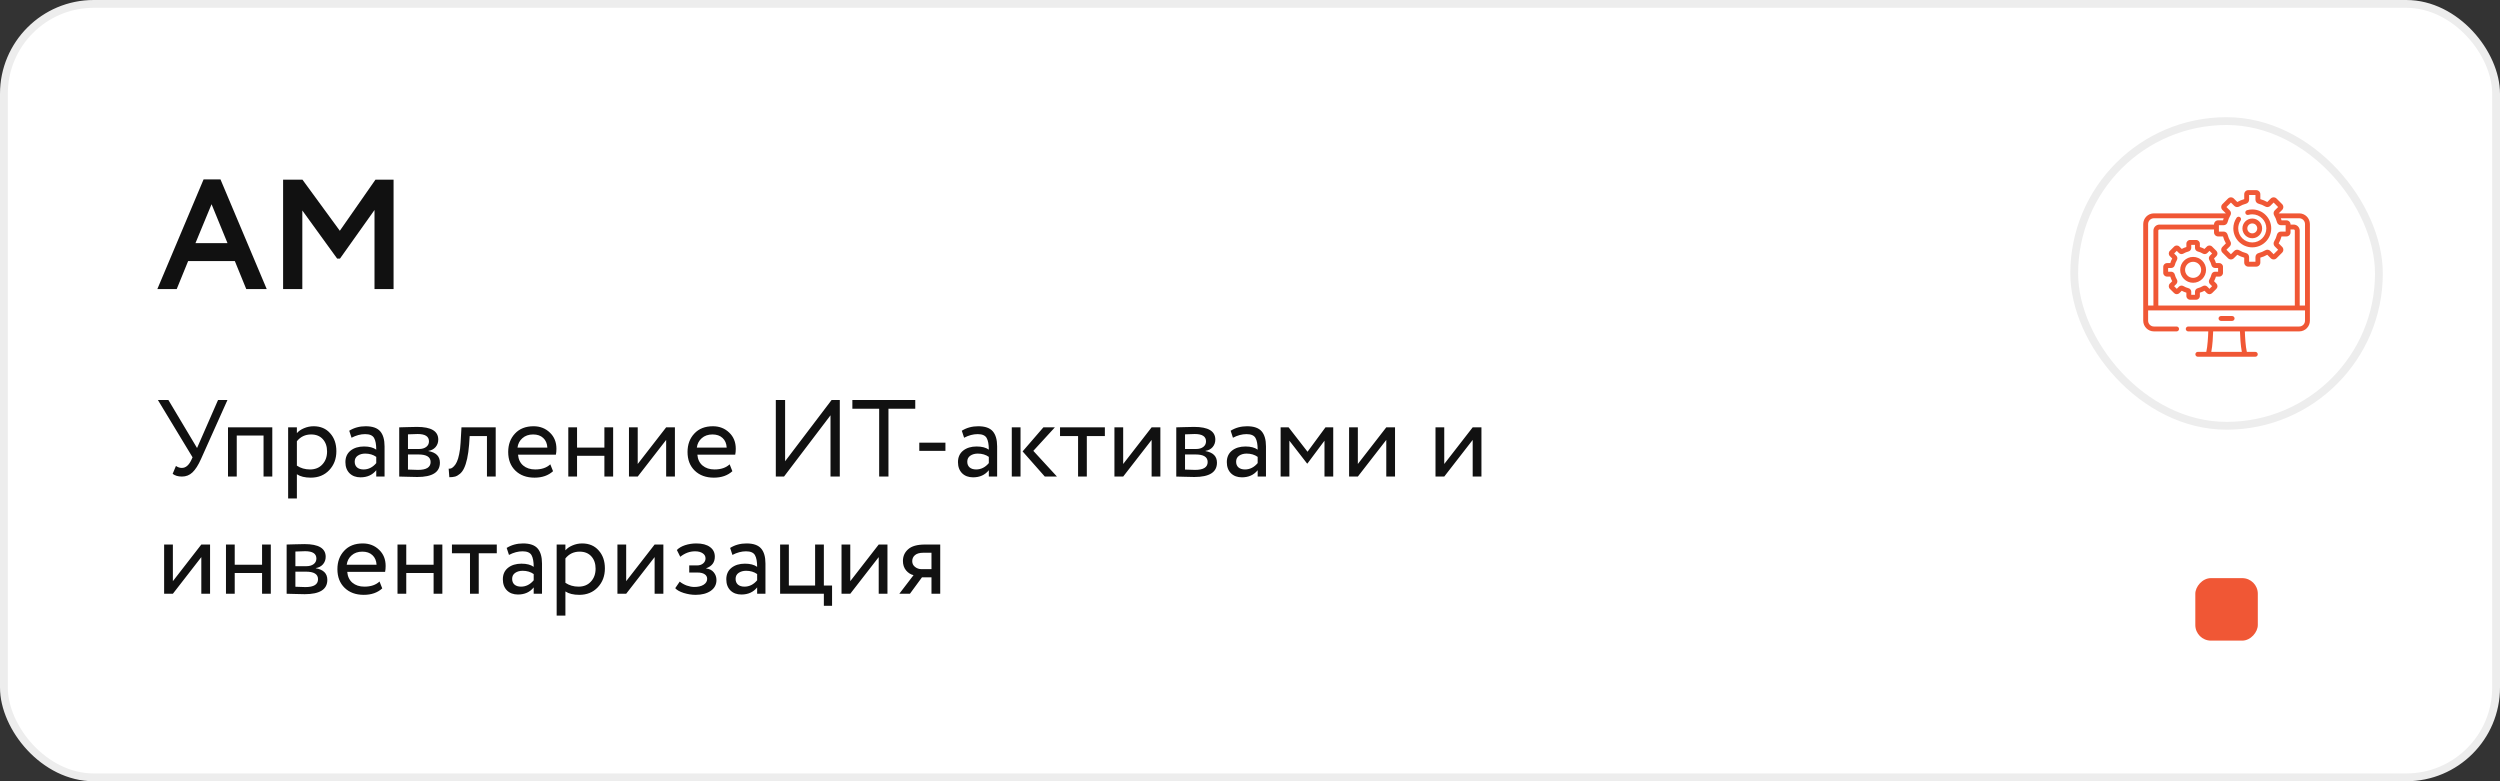 <?xml version="1.0" encoding="UTF-8"?> <svg xmlns="http://www.w3.org/2000/svg" width="320" height="100" viewBox="0 0 320 100" fill="none"><rect x="0" y="0" width="320" height="100" fill="#333333" stroke="none"/><rect x="0.5" y="0.5" width="319" height="99" rx="11.5" fill="white"></rect><rect x="0.5" y="0.5" width="319" height="99" rx="11.5" stroke="#EDEDED"></rect><path d="M20.14 37L26.06 22.96H28.22L34.14 37H31.52L30.06 33.42H24.08L22.62 37H20.14ZM27.08 26.14L25.02 31.12H29.12L27.08 26.14ZM36.237 37V23H38.717L43.497 29.54L48.057 23H50.377V37H47.937V26.88L43.517 33.1H43.157L38.697 26.94V37H36.237Z" fill="#111111"></path><path d="M29.114 51.2L25.726 58.76C25.381 59.535 25.017 60.104 24.634 60.468C24.261 60.823 23.813 61 23.29 61C22.795 61 22.399 60.883 22.1 60.65L22.52 59.642C22.763 59.81 23.015 59.894 23.276 59.894C23.761 59.894 24.163 59.563 24.48 58.9L24.648 58.536L20.21 51.2H21.554L25.222 57.346L27.91 51.2H29.114ZM33.734 61V55.75H30.304V61H29.184V54.7H34.854V61H33.734ZM36.881 63.8V54.7H38.001V55.442C38.225 55.181 38.528 54.971 38.911 54.812C39.303 54.644 39.714 54.56 40.143 54.56C41.03 54.56 41.734 54.859 42.257 55.456C42.789 56.044 43.055 56.809 43.055 57.752C43.055 58.723 42.752 59.53 42.145 60.174C41.538 60.818 40.75 61.14 39.779 61.14C39.032 61.14 38.44 60.995 38.001 60.706V63.8H36.881ZM39.821 55.61C39.074 55.61 38.468 55.899 38.001 56.478V59.6C38.486 59.927 39.046 60.09 39.681 60.09C40.344 60.09 40.871 59.875 41.263 59.446C41.664 59.017 41.865 58.466 41.865 57.794C41.865 57.141 41.683 56.613 41.319 56.212C40.955 55.811 40.456 55.61 39.821 55.61ZM44.996 56.03L44.702 55.134C45.318 54.751 46.018 54.56 46.802 54.56C47.67 54.56 48.291 54.775 48.664 55.204C49.038 55.633 49.224 56.277 49.224 57.136V61H48.16V60.188C47.675 60.795 47.003 61.098 46.144 61.098C45.566 61.098 45.099 60.925 44.744 60.58C44.39 60.225 44.212 59.749 44.212 59.152C44.212 58.527 44.432 58.037 44.87 57.682C45.318 57.327 45.892 57.15 46.592 57.15C47.264 57.15 47.787 57.285 48.16 57.556C48.16 56.884 48.067 56.385 47.88 56.058C47.694 55.731 47.311 55.568 46.732 55.568C46.163 55.568 45.584 55.722 44.996 56.03ZM46.536 60.09C47.162 60.09 47.703 59.819 48.16 59.278V58.48C47.768 58.2 47.297 58.06 46.746 58.06C46.373 58.06 46.056 58.149 45.794 58.326C45.533 58.503 45.402 58.76 45.402 59.096C45.402 59.404 45.5 59.647 45.696 59.824C45.902 60.001 46.182 60.09 46.536 60.09ZM51.1 61V54.7C51.249 54.7 51.581 54.691 52.094 54.672C52.617 54.653 53.046 54.644 53.382 54.644C55.193 54.644 56.098 55.185 56.098 56.268C56.098 56.641 55.981 56.963 55.748 57.234C55.514 57.495 55.211 57.654 54.838 57.71V57.738C55.818 57.915 56.308 58.41 56.308 59.222C56.308 60.445 55.342 61.056 53.41 61.056C53.13 61.056 52.719 61.047 52.178 61.028C51.636 61.009 51.277 61 51.1 61ZM53.564 58.172H52.22V60.104C52.892 60.132 53.321 60.146 53.508 60.146C54.581 60.146 55.118 59.81 55.118 59.138C55.118 58.494 54.6 58.172 53.564 58.172ZM53.466 55.554C53.195 55.554 52.78 55.568 52.22 55.596V57.472H53.634C54.017 57.472 54.325 57.383 54.558 57.206C54.791 57.029 54.908 56.791 54.908 56.492C54.908 55.867 54.427 55.554 53.466 55.554ZM62.33 61V55.82H60.118L60.048 56.884C59.992 57.584 59.908 58.191 59.796 58.704C59.684 59.208 59.553 59.614 59.404 59.922C59.264 60.221 59.091 60.459 58.886 60.636C58.68 60.813 58.47 60.935 58.256 61C58.041 61.056 57.794 61.084 57.514 61.084L57.43 59.992C57.542 60.001 57.649 59.987 57.752 59.95C57.864 59.903 57.985 59.81 58.116 59.67C58.256 59.53 58.377 59.343 58.48 59.11C58.592 58.877 58.69 58.55 58.774 58.13C58.867 57.701 58.928 57.211 58.956 56.66L59.068 54.7H63.45V61H62.33ZM70.439 59.432L70.789 60.314C70.182 60.865 69.394 61.14 68.423 61.14C67.406 61.14 66.589 60.841 65.973 60.244C65.357 59.647 65.049 58.849 65.049 57.85C65.049 56.898 65.338 56.114 65.917 55.498C66.496 54.873 67.289 54.56 68.297 54.56C69.128 54.56 69.823 54.831 70.383 55.372C70.943 55.904 71.223 56.595 71.223 57.444C71.223 57.733 71.2 57.985 71.153 58.2H66.309C66.356 58.788 66.575 59.25 66.967 59.586C67.368 59.922 67.882 60.09 68.507 60.09C69.328 60.09 69.972 59.871 70.439 59.432ZM68.241 55.61C67.681 55.61 67.224 55.769 66.869 56.086C66.514 56.394 66.304 56.795 66.239 57.29H70.061C70.033 56.767 69.856 56.357 69.529 56.058C69.212 55.759 68.782 55.61 68.241 55.61ZM77.362 61V58.34H73.862V61H72.742V54.7H73.862V57.29H77.362V54.7H78.482V61H77.362ZM81.628 61H80.508V54.7H81.628V59.39L85.268 54.7H86.388V61H85.268V56.31L81.628 61ZM93.394 59.432L93.744 60.314C93.137 60.865 92.349 61.14 91.378 61.14C90.361 61.14 89.544 60.841 88.928 60.244C88.312 59.647 88.004 58.849 88.004 57.85C88.004 56.898 88.293 56.114 88.872 55.498C89.451 54.873 90.244 54.56 91.252 54.56C92.083 54.56 92.778 54.831 93.338 55.372C93.898 55.904 94.178 56.595 94.178 57.444C94.178 57.733 94.155 57.985 94.108 58.2H89.264C89.311 58.788 89.53 59.25 89.922 59.586C90.323 59.922 90.837 60.09 91.462 60.09C92.283 60.09 92.927 59.871 93.394 59.432ZM91.196 55.61C90.636 55.61 90.179 55.769 89.824 56.086C89.469 56.394 89.259 56.795 89.194 57.29H93.016C92.988 56.767 92.811 56.357 92.484 56.058C92.167 55.759 91.737 55.61 91.196 55.61ZM100.354 61H99.304V51.2H100.494V59.04L106.444 51.2H107.494V61H106.304V53.16L100.354 61ZM109.103 52.32V51.2H117.153V52.32H113.723V61H112.533V52.32H109.103ZM117.669 57.71V56.66H121.015V57.71H117.669ZM123.405 56.03L123.111 55.134C123.727 54.751 124.427 54.56 125.211 54.56C126.079 54.56 126.699 54.775 127.073 55.204C127.446 55.633 127.633 56.277 127.633 57.136V61H126.569V60.188C126.083 60.795 125.411 61.098 124.553 61.098C123.974 61.098 123.507 60.925 123.153 60.58C122.798 60.225 122.621 59.749 122.621 59.152C122.621 58.527 122.84 58.037 123.279 57.682C123.727 57.327 124.301 57.15 125.001 57.15C125.673 57.15 126.195 57.285 126.569 57.556C126.569 56.884 126.475 56.385 126.289 56.058C126.102 55.731 125.719 55.568 125.141 55.568C124.571 55.568 123.993 55.722 123.405 56.03ZM124.945 60.09C125.57 60.09 126.111 59.819 126.569 59.278V58.48C126.177 58.2 125.705 58.06 125.155 58.06C124.781 58.06 124.464 58.149 124.203 58.326C123.941 58.503 123.811 58.76 123.811 59.096C123.811 59.404 123.909 59.647 124.105 59.824C124.31 60.001 124.59 60.09 124.945 60.09ZM135.024 54.7L132.266 57.71L135.29 61H133.736L130.894 57.78L133.554 54.7H135.024ZM129.508 61V54.7H130.628V61H129.508ZM135.683 55.82V54.7H141.423V55.82H139.113V61H137.993V55.82H135.683ZM143.767 61H142.647V54.7H143.767V59.39L147.407 54.7H148.527V61H147.407V56.31L143.767 61ZM150.563 61V54.7C150.712 54.7 151.043 54.691 151.557 54.672C152.079 54.653 152.509 54.644 152.845 54.644C154.655 54.644 155.561 55.185 155.561 56.268C155.561 56.641 155.444 56.963 155.211 57.234C154.977 57.495 154.674 57.654 154.301 57.71V57.738C155.281 57.915 155.771 58.41 155.771 59.222C155.771 60.445 154.805 61.056 152.873 61.056C152.593 61.056 152.182 61.047 151.641 61.028C151.099 61.009 150.74 61 150.563 61ZM153.027 58.172H151.683V60.104C152.355 60.132 152.784 60.146 152.971 60.146C154.044 60.146 154.581 59.81 154.581 59.138C154.581 58.494 154.063 58.172 153.027 58.172ZM152.929 55.554C152.658 55.554 152.243 55.568 151.683 55.596V57.472H153.097C153.479 57.472 153.787 57.383 154.021 57.206C154.254 57.029 154.371 56.791 154.371 56.492C154.371 55.867 153.89 55.554 152.929 55.554ZM157.817 56.03L157.523 55.134C158.139 54.751 158.839 54.56 159.623 54.56C160.491 54.56 161.111 54.775 161.485 55.204C161.858 55.633 162.045 56.277 162.045 57.136V61H160.981V60.188C160.495 60.795 159.823 61.098 158.965 61.098C158.386 61.098 157.919 60.925 157.565 60.58C157.21 60.225 157.033 59.749 157.033 59.152C157.033 58.527 157.252 58.037 157.691 57.682C158.139 57.327 158.713 57.15 159.413 57.15C160.085 57.15 160.607 57.285 160.981 57.556C160.981 56.884 160.887 56.385 160.701 56.058C160.514 55.731 160.131 55.568 159.553 55.568C158.983 55.568 158.405 55.722 157.817 56.03ZM159.357 60.09C159.982 60.09 160.523 59.819 160.981 59.278V58.48C160.589 58.2 160.117 58.06 159.567 58.06C159.193 58.06 158.876 58.149 158.615 58.326C158.353 58.503 158.223 58.76 158.223 59.096C158.223 59.404 158.321 59.647 158.517 59.824C158.722 60.001 159.002 60.09 159.357 60.09ZM163.92 61V54.7H164.942L167.364 57.822L169.66 54.7H170.654V61H169.534V56.408L167.35 59.334H167.308L165.04 56.408V61H163.92ZM173.804 61H172.684V54.7H173.804V59.39L177.444 54.7H178.564V61H177.444V56.31L173.804 61ZM184.864 61H183.744V54.7H184.864V59.39L188.504 54.7H189.624V61H188.504V56.31L184.864 61ZM22.128 76H21.008V69.7H22.128V74.39L25.768 69.7H26.888V76H25.768V71.31L22.128 76ZM33.544 76V73.34H30.044V76H28.924V69.7H30.044V72.29H33.544V69.7H34.664V76H33.544ZM36.69 76V69.7C36.839 69.7 37.17 69.691 37.684 69.672C38.206 69.653 38.636 69.644 38.972 69.644C40.782 69.644 41.688 70.185 41.688 71.268C41.688 71.641 41.571 71.963 41.338 72.234C41.104 72.495 40.801 72.654 40.428 72.71V72.738C41.408 72.915 41.898 73.41 41.898 74.222C41.898 75.445 40.932 76.056 39 76.056C38.72 76.056 38.309 76.047 37.768 76.028C37.226 76.009 36.867 76 36.69 76ZM39.154 73.172H37.81V75.104C38.482 75.132 38.911 75.146 39.098 75.146C40.171 75.146 40.708 74.81 40.708 74.138C40.708 73.494 40.19 73.172 39.154 73.172ZM39.056 70.554C38.785 70.554 38.37 70.568 37.81 70.596V72.472H39.224C39.606 72.472 39.914 72.383 40.148 72.206C40.381 72.029 40.498 71.791 40.498 71.492C40.498 70.867 40.017 70.554 39.056 70.554ZM48.578 74.432L48.928 75.314C48.321 75.865 47.532 76.14 46.562 76.14C45.544 76.14 44.728 75.841 44.112 75.244C43.496 74.647 43.188 73.849 43.188 72.85C43.188 71.898 43.477 71.114 44.056 70.498C44.634 69.873 45.428 69.56 46.436 69.56C47.266 69.56 47.962 69.831 48.522 70.372C49.082 70.904 49.362 71.595 49.362 72.444C49.362 72.733 49.338 72.985 49.292 73.2H44.448C44.494 73.788 44.714 74.25 45.106 74.586C45.507 74.922 46.02 75.09 46.646 75.09C47.467 75.09 48.111 74.871 48.578 74.432ZM46.38 70.61C45.82 70.61 45.362 70.769 45.008 71.086C44.653 71.394 44.443 71.795 44.378 72.29H48.2C48.172 71.767 47.994 71.357 47.668 71.058C47.35 70.759 46.921 70.61 46.38 70.61ZM55.501 76V73.34H52.001V76H50.881V69.7H52.001V72.29H55.501V69.7H56.621V76H55.501ZM57.849 70.82V69.7H63.589V70.82H61.279V76H60.159V70.82H57.849ZM65.149 71.03L64.855 70.134C65.471 69.751 66.171 69.56 66.955 69.56C67.823 69.56 68.443 69.775 68.817 70.204C69.19 70.633 69.377 71.277 69.377 72.136V76H68.313V75.188C67.827 75.795 67.155 76.098 66.297 76.098C65.718 76.098 65.251 75.925 64.897 75.58C64.542 75.225 64.365 74.749 64.365 74.152C64.365 73.527 64.584 73.037 65.023 72.682C65.471 72.327 66.045 72.15 66.745 72.15C67.417 72.15 67.939 72.285 68.313 72.556C68.313 71.884 68.219 71.385 68.033 71.058C67.846 70.731 67.463 70.568 66.885 70.568C66.315 70.568 65.737 70.722 65.149 71.03ZM66.689 75.09C67.314 75.09 67.855 74.819 68.313 74.278V73.48C67.921 73.2 67.449 73.06 66.899 73.06C66.525 73.06 66.208 73.149 65.947 73.326C65.685 73.503 65.555 73.76 65.555 74.096C65.555 74.404 65.653 74.647 65.849 74.824C66.054 75.001 66.334 75.09 66.689 75.09ZM71.252 78.8V69.7H72.372V70.442C72.596 70.181 72.9 69.971 73.282 69.812C73.674 69.644 74.085 69.56 74.514 69.56C75.401 69.56 76.106 69.859 76.628 70.456C77.16 71.044 77.426 71.809 77.426 72.752C77.426 73.723 77.123 74.53 76.516 75.174C75.909 75.818 75.121 76.14 74.15 76.14C73.403 76.14 72.811 75.995 72.372 75.706V78.8H71.252ZM74.192 70.61C73.445 70.61 72.839 70.899 72.372 71.478V74.6C72.858 74.927 73.418 75.09 74.052 75.09C74.715 75.09 75.242 74.875 75.634 74.446C76.035 74.017 76.236 73.466 76.236 72.794C76.236 72.141 76.054 71.613 75.69 71.212C75.326 70.811 74.827 70.61 74.192 70.61ZM80.151 76H79.031V69.7H80.151V74.39L83.791 69.7H84.911V76H83.791V71.31L80.151 76ZM89.034 76.14C88.548 76.14 88.044 76.061 87.522 75.902C86.999 75.734 86.635 75.529 86.43 75.286L87.004 74.446C87.255 74.651 87.554 74.819 87.9 74.95C88.254 75.071 88.576 75.132 88.865 75.132C89.351 75.132 89.748 75.039 90.055 74.852C90.364 74.656 90.517 74.404 90.517 74.096C90.517 73.835 90.406 73.634 90.181 73.494C89.967 73.354 89.668 73.284 89.285 73.284H88.222V72.374H89.216C89.533 72.374 89.794 72.29 89.999 72.122C90.205 71.945 90.308 71.73 90.308 71.478C90.308 71.198 90.186 70.979 89.944 70.82C89.701 70.652 89.374 70.568 88.963 70.568C88.291 70.568 87.662 70.801 87.073 71.268L86.639 70.4C86.891 70.139 87.242 69.933 87.689 69.784C88.147 69.635 88.627 69.56 89.132 69.56C89.888 69.56 90.471 69.714 90.882 70.022C91.292 70.321 91.498 70.731 91.498 71.254C91.498 71.982 91.129 72.477 90.391 72.738V72.766C90.811 72.813 91.133 72.976 91.358 73.256C91.591 73.536 91.707 73.867 91.707 74.25C91.707 74.829 91.46 75.291 90.966 75.636C90.471 75.972 89.827 76.14 89.034 76.14ZM93.75 71.03L93.456 70.134C94.072 69.751 94.772 69.56 95.556 69.56C96.424 69.56 97.045 69.775 97.418 70.204C97.792 70.633 97.978 71.277 97.978 72.136V76H96.914V75.188C96.429 75.795 95.757 76.098 94.898 76.098C94.32 76.098 93.853 75.925 93.498 75.58C93.144 75.225 92.966 74.749 92.966 74.152C92.966 73.527 93.186 73.037 93.624 72.682C94.072 72.327 94.646 72.15 95.346 72.15C96.018 72.15 96.541 72.285 96.914 72.556C96.914 71.884 96.821 71.385 96.634 71.058C96.448 70.731 96.065 70.568 95.486 70.568C94.917 70.568 94.338 70.722 93.75 71.03ZM95.29 75.09C95.916 75.09 96.457 74.819 96.914 74.278V73.48C96.522 73.2 96.051 73.06 95.5 73.06C95.127 73.06 94.81 73.149 94.548 73.326C94.287 73.503 94.156 73.76 94.156 74.096C94.156 74.404 94.254 74.647 94.45 74.824C94.656 75.001 94.936 75.09 95.29 75.09ZM99.854 76V69.7H100.974V74.95H104.334V69.7H105.454V74.95H106.504V77.54H105.454V76H99.854ZM108.835 76H107.715V69.7H108.835V74.39L112.475 69.7H113.595V76H112.475V71.31L108.835 76ZM118.389 69.7H120.349V76H119.229V73.9H118.011L116.471 76H115.113L116.933 73.62C116.569 73.536 116.252 73.335 115.981 73.018C115.71 72.691 115.575 72.285 115.575 71.8C115.575 71.193 115.799 70.694 116.247 70.302C116.695 69.901 117.409 69.7 118.389 69.7ZM116.765 71.828C116.765 72.136 116.886 72.383 117.129 72.57C117.372 72.757 117.642 72.85 117.941 72.85H119.229V70.75H118.207C117.712 70.75 117.348 70.853 117.115 71.058C116.882 71.254 116.765 71.511 116.765 71.828Z" fill="#111111"></path><rect x="265.5" y="15.5" width="39" height="39" rx="19.5" stroke="#EDEDED"></rect><g clip-path="url(#clip0_4007_1219)"><path d="M285.712 41.076C285.885 41.076 286.025 40.936 286.025 40.763C286.025 40.591 285.885 40.451 285.712 40.451H284.288C284.115 40.451 283.975 40.591 283.975 40.763C283.975 40.936 284.115 41.076 284.288 41.076H285.712Z" fill="#F05735"></path><path d="M294.298 27.311H291.674L292.112 26.873C292.318 26.668 292.318 26.334 292.112 26.129L291.397 25.413C291.192 25.208 290.858 25.208 290.653 25.413L290.209 25.857C289.93 25.698 289.633 25.575 289.323 25.489V24.863C289.323 24.573 289.087 24.337 288.797 24.337H287.786C287.496 24.337 287.26 24.573 287.26 24.863V25.489C286.95 25.575 286.653 25.698 286.374 25.857L285.93 25.413C285.725 25.208 285.391 25.208 285.186 25.413L284.471 26.129C284.265 26.334 284.265 26.668 284.471 26.873L284.909 27.311H275.703C274.948 27.311 274.333 27.925 274.333 28.68V41.05C274.333 41.805 274.948 42.419 275.703 42.419H278.604C278.777 42.419 278.917 42.279 278.917 42.106C278.917 41.933 278.777 41.793 278.604 41.793H275.703C275.293 41.793 274.959 41.46 274.959 41.05V39.734H275.951H295.041V41.05C295.041 41.46 294.708 41.793 294.298 41.793H280.092C279.919 41.793 279.779 41.933 279.779 42.106C279.779 42.279 279.919 42.419 280.092 42.419H282.66C282.636 43.133 282.565 44.368 282.405 45.038H281.32C281.148 45.038 281.008 45.178 281.008 45.351C281.008 45.523 281.148 45.663 281.32 45.663H288.68C288.853 45.663 288.993 45.523 288.993 45.351C288.993 45.178 288.853 45.038 288.68 45.038H287.596C287.435 44.369 287.364 43.133 287.341 42.419H294.298C295.053 42.419 295.667 41.805 295.667 41.05V28.68C295.667 27.925 295.053 27.311 294.298 27.311ZM283.045 45.038C283.21 44.227 283.267 42.991 283.285 42.419H286.715C286.733 42.991 286.79 44.227 286.955 45.038H283.045ZM285.411 26.928L284.983 26.501L285.558 25.926L285.986 26.354C286.156 26.524 286.42 26.557 286.628 26.433C286.896 26.273 287.185 26.153 287.487 26.077C287.721 26.017 287.885 25.807 287.885 25.566V24.962H288.698V25.566C288.698 25.807 288.862 26.017 289.097 26.077C289.398 26.153 289.687 26.273 289.955 26.433C290.163 26.557 290.427 26.524 290.598 26.354L291.025 25.926L291.6 26.501L291.172 26.928C291.002 27.099 290.969 27.363 291.093 27.571C291.253 27.839 291.373 28.128 291.449 28.429C291.509 28.664 291.719 28.828 291.96 28.828H292.564V29.641H291.96C291.719 29.641 291.509 29.805 291.449 30.039C291.373 30.341 291.253 30.63 291.093 30.898C290.969 31.106 291.002 31.37 291.172 31.54L291.6 31.968L291.025 32.542L290.598 32.115C290.427 31.945 290.163 31.912 289.955 32.036C289.687 32.196 289.398 32.316 289.097 32.392C288.862 32.452 288.698 32.662 288.698 32.903V33.506H287.885V32.903C287.885 32.662 287.721 32.452 287.486 32.392C287.185 32.315 286.896 32.196 286.628 32.036C286.42 31.912 286.156 31.945 285.985 32.115L285.558 32.542L284.983 31.968L285.411 31.54C285.581 31.37 285.614 31.106 285.49 30.898C285.33 30.63 285.21 30.341 285.134 30.04C285.074 29.805 284.864 29.641 284.623 29.641H284.02V28.828H284.623C284.864 28.828 285.074 28.664 285.134 28.429C285.21 28.128 285.33 27.839 285.49 27.571C285.614 27.363 285.581 27.099 285.411 26.928ZM275.638 29.521V39.108H274.959V28.68C274.959 28.27 275.293 27.937 275.703 27.937H284.631C284.6 28.024 284.571 28.113 284.547 28.202H283.92C283.63 28.202 283.394 28.439 283.394 28.729V28.746H276.413C275.985 28.746 275.638 29.093 275.638 29.521ZM293.737 39.108H276.264V29.521C276.264 29.439 276.33 29.372 276.413 29.372H283.394V29.74C283.394 30.03 283.63 30.266 283.92 30.266H284.547C284.632 30.575 284.755 30.873 284.914 31.152L284.471 31.596C284.265 31.801 284.265 32.135 284.471 32.34L285.186 33.055C285.391 33.26 285.725 33.26 285.93 33.055L286.374 32.612C286.653 32.771 286.95 32.894 287.26 32.979V33.606C287.26 33.896 287.496 34.132 287.786 34.132H288.797C289.087 34.132 289.324 33.896 289.324 33.606V32.979C289.633 32.894 289.93 32.771 290.209 32.612L290.653 33.055C290.858 33.26 291.192 33.26 291.397 33.055L292.112 32.34C292.318 32.135 292.318 31.801 292.112 31.596L291.669 31.152C291.828 30.873 291.951 30.576 292.036 30.266H292.663C292.953 30.266 293.189 30.03 293.189 29.74V29.372H293.588C293.67 29.372 293.737 29.439 293.737 29.521V39.108H293.737ZM295.041 39.108H294.363V29.521C294.363 29.093 294.015 28.746 293.588 28.746H293.189V28.729C293.189 28.438 292.953 28.202 292.663 28.202H292.036C292.012 28.113 291.983 28.024 291.952 27.937H294.298C294.708 27.937 295.041 28.27 295.041 28.68V39.108Z" fill="#F05735"></path><path d="M288.292 31.66C289.629 31.66 290.717 30.572 290.717 29.234C290.717 27.897 289.629 26.809 288.292 26.809C288.065 26.809 287.841 26.84 287.626 26.902C287.46 26.949 287.363 27.122 287.411 27.288C287.458 27.455 287.631 27.551 287.797 27.504C287.957 27.458 288.123 27.435 288.292 27.435C289.284 27.435 290.091 28.242 290.091 29.234C290.091 30.227 289.284 31.034 288.292 31.034C287.299 31.034 286.492 30.227 286.492 29.234C286.492 28.874 286.598 28.526 286.799 28.228C286.896 28.085 286.858 27.891 286.715 27.794C286.572 27.697 286.378 27.735 286.281 27.878C286.01 28.279 285.866 28.748 285.866 29.234C285.866 30.572 286.954 31.66 288.292 31.66Z" fill="#F05735"></path><path d="M289.553 29.234C289.553 28.539 288.987 27.973 288.291 27.973C287.596 27.973 287.03 28.539 287.03 29.234C287.03 29.93 287.596 30.496 288.291 30.496C288.987 30.496 289.553 29.93 289.553 29.234ZM287.656 29.234C287.656 28.884 287.941 28.599 288.291 28.599C288.642 28.599 288.927 28.884 288.927 29.234C288.927 29.585 288.642 29.87 288.291 29.87C287.941 29.87 287.656 29.585 287.656 29.234Z" fill="#F05735"></path><path d="M284.067 33.676H283.642C283.582 33.471 283.499 33.272 283.397 33.084L283.697 32.783C283.787 32.693 283.837 32.574 283.837 32.446C283.837 32.319 283.787 32.2 283.697 32.11L283.149 31.562C282.964 31.376 282.661 31.376 282.476 31.562L282.175 31.862C281.987 31.76 281.788 31.677 281.583 31.617V31.192C281.583 30.929 281.369 30.716 281.106 30.716H280.332C280.069 30.716 279.856 30.929 279.856 31.192V31.617C279.65 31.677 279.452 31.76 279.263 31.862L278.963 31.562C278.777 31.376 278.475 31.376 278.289 31.562L277.741 32.11C277.556 32.295 277.556 32.597 277.741 32.783L278.042 33.084C277.939 33.272 277.857 33.471 277.796 33.676H277.371C277.109 33.676 276.895 33.89 276.895 34.152V34.927C276.895 35.19 277.109 35.403 277.371 35.403H277.796C277.857 35.609 277.939 35.807 278.042 35.996L277.741 36.296C277.556 36.482 277.556 36.784 277.741 36.97L278.289 37.517C278.379 37.608 278.499 37.657 278.626 37.657C278.753 37.657 278.873 37.608 278.963 37.518L279.263 37.217C279.452 37.32 279.65 37.402 279.856 37.463V37.888C279.856 38.15 280.069 38.364 280.332 38.364H281.106C281.369 38.364 281.583 38.15 281.583 37.888V37.463C281.788 37.402 281.987 37.32 282.175 37.217L282.476 37.517C282.566 37.608 282.685 37.657 282.812 37.657C282.94 37.657 283.059 37.608 283.149 37.518L283.697 36.97C283.787 36.88 283.837 36.76 283.837 36.633C283.837 36.506 283.787 36.386 283.697 36.296L283.397 35.996C283.499 35.807 283.582 35.609 283.642 35.403H284.067C284.329 35.403 284.543 35.19 284.543 34.927V34.152C284.543 33.89 284.33 33.676 284.067 33.676ZM283.917 34.778H283.528C283.31 34.778 283.12 34.926 283.066 35.138C283.009 35.362 282.92 35.577 282.802 35.776C282.69 35.964 282.719 36.203 282.873 36.358L283.149 36.633L282.812 36.969L282.537 36.694C282.383 36.54 282.144 36.51 281.956 36.622C281.756 36.741 281.542 36.83 281.318 36.887C281.105 36.941 280.957 37.131 280.957 37.349V37.738H280.481V37.349C280.481 37.131 280.333 36.941 280.121 36.887C279.897 36.83 279.682 36.741 279.483 36.622C279.295 36.51 279.055 36.54 278.901 36.694L278.626 36.969L278.289 36.633L278.565 36.358C278.719 36.203 278.749 35.964 278.637 35.776C278.518 35.577 278.429 35.362 278.372 35.138C278.318 34.926 278.128 34.778 277.91 34.778H277.521V34.302H277.91C278.128 34.302 278.318 34.154 278.372 33.941C278.429 33.717 278.518 33.502 278.637 33.303C278.749 33.115 278.719 32.876 278.565 32.722L278.289 32.446L278.626 32.11L278.901 32.386C279.055 32.54 279.294 32.569 279.482 32.457C279.682 32.339 279.897 32.249 280.121 32.193C280.333 32.139 280.481 31.948 280.481 31.731V31.341H280.957V31.731C280.957 31.948 281.105 32.139 281.317 32.193C281.541 32.249 281.756 32.339 281.956 32.457C282.144 32.569 282.383 32.54 282.537 32.386L282.812 32.11L283.149 32.446L282.873 32.722C282.719 32.876 282.689 33.115 282.801 33.303C282.92 33.503 283.009 33.717 283.066 33.941C283.12 34.154 283.31 34.302 283.528 34.302H283.917V34.778H283.917Z" fill="#F05735"></path><path d="M280.719 32.885C279.806 32.885 279.064 33.627 279.064 34.54C279.064 35.452 279.806 36.195 280.719 36.195C281.632 36.195 282.374 35.452 282.374 34.54C282.374 33.627 281.632 32.885 280.719 32.885ZM280.719 35.569C280.151 35.569 279.689 35.108 279.689 34.54C279.689 33.972 280.151 33.51 280.719 33.51C281.287 33.51 281.749 33.972 281.749 34.54C281.749 35.108 281.287 35.569 280.719 35.569Z" fill="#F05735"></path></g><rect width="8" height="8" rx="2" transform="matrix(-1 0 0 1 289 74)" fill="#F05735"></rect><defs><clipPath id="clip0_4007_1219"><rect width="21.333" height="21.333" fill="white" transform="translate(274.333 24.333)"></rect></clipPath></defs></svg> 